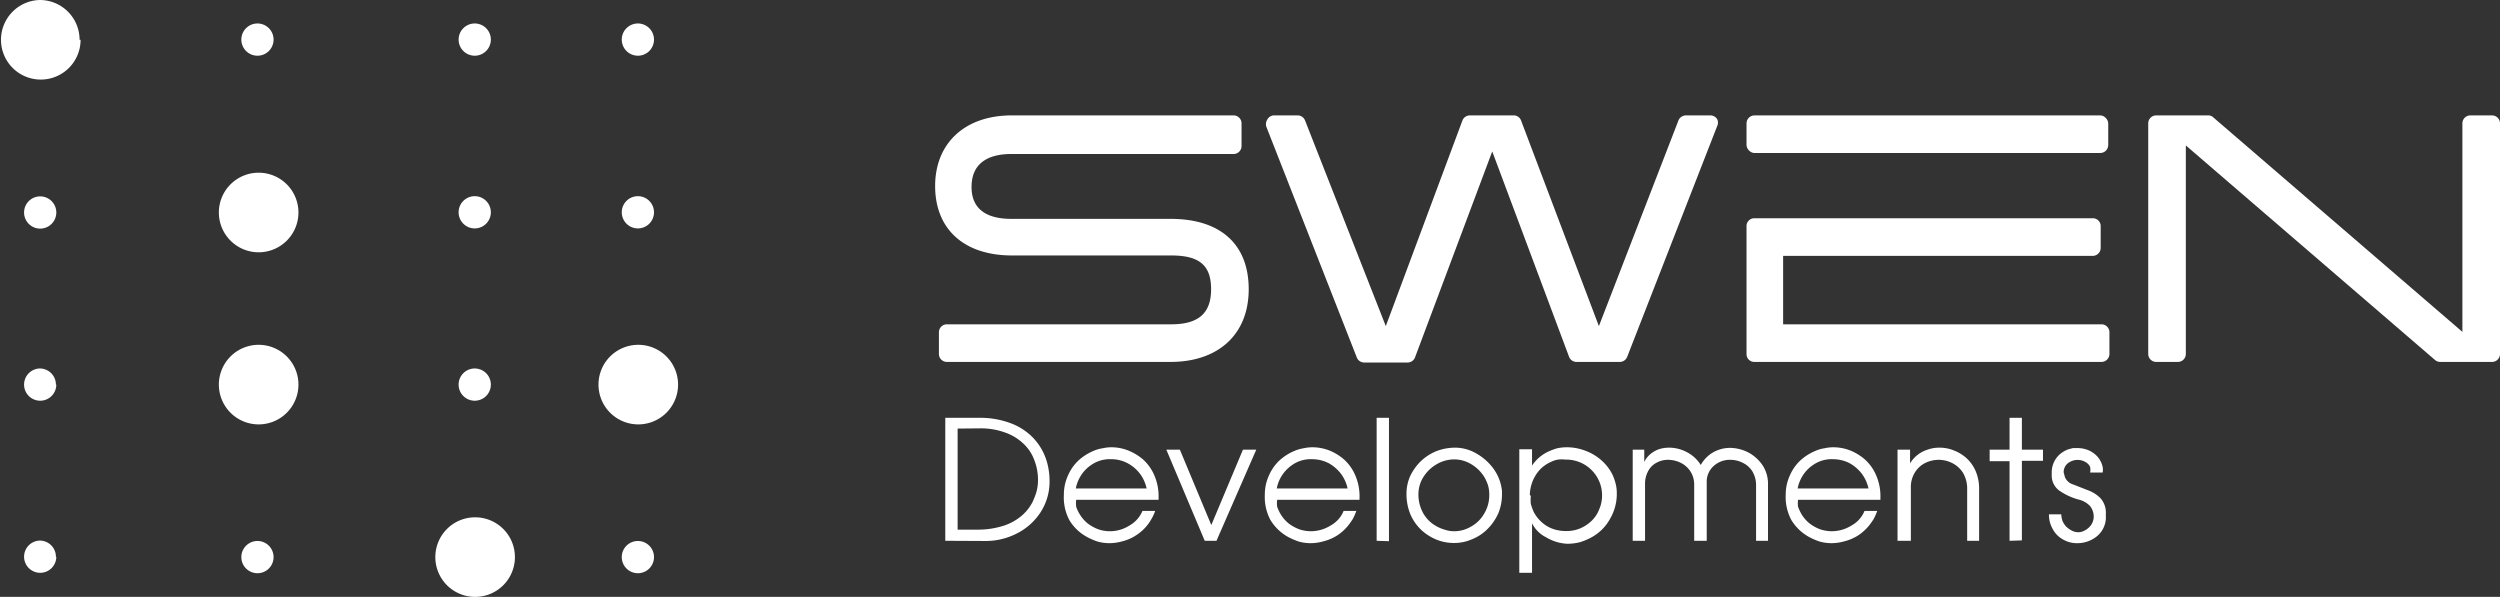 <svg xmlns="http://www.w3.org/2000/svg" id="Layer_1" data-name="Layer 1" viewBox="0 0 125.65 30"><rect x="0" y="0" width="125.65" height="30" fill="#333333" stroke="none"/><path d="M13.75,2a.81.81,0,1,1-.81-.82.81.81,0,0,1,.81.82" fill="#ffffff"/><path d="M24.67,2a.81.81,0,1,1-.81-.82.81.81,0,0,1,.81.82" fill="#ffffff"/><path d="M2.83,10.68a.81.81,0,0,1-1.62,0,.81.81,0,1,1,1.62,0" fill="#ffffff"/><path d="M24.67,10.68a.81.81,0,1,1-.81-.82.81.81,0,0,1,.81.82" fill="#ffffff"/><path d="M2.83,19.33A.81.81,0,1,1,2,18.52a.81.81,0,0,1,.81.81" fill="#ffffff"/><path d="M24.67,19.33a.81.81,0,1,1-.81-.81.81.81,0,0,1,.81.81" fill="#ffffff"/><path d="M2.83,28A.81.81,0,1,1,2,27.17a.81.81,0,0,1,.81.81" fill="#ffffff"/><path d="M13.75,28a.81.81,0,1,1-.81-.81.81.81,0,0,1,.81.81" fill="#ffffff"/><path d="M32.87,2a.81.81,0,1,1-.81-.82.81.81,0,0,1,.81.82" fill="#ffffff"/><path d="M32.87,10.68a.81.81,0,1,1-.81-.82.81.81,0,0,1,.81.82" fill="#ffffff"/><path d="M4.05,2A2,2,0,1,1,2,0a2,2,0,0,1,2,2" fill="#ffffff"/><path d="M15,10.68a2,2,0,1,1-2-2,2,2,0,0,1,2,2" fill="#ffffff"/><path d="M15,19.33a2,2,0,1,1-2-2,2,2,0,0,1,2,2" fill="#ffffff"/><path d="M25.88,28a2,2,0,1,1-2-2,2,2,0,0,1,2,2" fill="#ffffff"/><path d="M34.08,19.33a2,2,0,1,1-2-2,2,2,0,0,1,2,2" fill="#ffffff"/><path d="M32.87,28a.81.81,0,1,1-.81-.81.81.81,0,0,1,.81.81" fill="#ffffff"/><path d="M58.83,11h-8c-1.31,0-2-.54-2-1.6,0-1.37,1.08-1.66,2-1.66H62a.4.4,0,0,0,.4-.4V6.2a.4.4,0,0,0-.4-.4H50.85C48.5,5.8,47,7.19,47,9.35s1.44,3.49,3.87,3.49h8c1.43,0,2,.51,2,1.7s-.62,1.76-2,1.76H47.59a.4.4,0,0,0-.4.4v1.09a.4.4,0,0,0,.4.4H58.83c2.42,0,3.93-1.4,3.93-3.65S61.36,11,58.83,11Z" fill="#ffffff"/><path d="M85.93,5.8H84.74a.41.41,0,0,0-.38.25l-4,10.34L76.45,6.06a.39.39,0,0,0-.37-.26h-2.2a.4.4,0,0,0-.38.26L69.65,16.39,65.59,6.05a.4.4,0,0,0-.37-.25H64A.4.4,0,0,0,63.7,6a.43.43,0,0,0-.05.38l4.54,11.58a.4.4,0,0,0,.37.26h2.19a.4.4,0,0,0,.37-.26L75,7.61l3.86,10.32a.4.4,0,0,0,.38.26h2.17a.4.4,0,0,0,.37-.25L86.3,6.35a.4.4,0,0,0,0-.37A.41.41,0,0,0,85.93,5.8Z" fill="#ffffff"/><rect x="87.78" y="5.8" width="18.18" height="1.89" rx="0.4" fill="#ffffff"/><path d="M105.62,16.3h-16V12.86h15.56a.4.4,0,0,0,.4-.4V11.37a.39.39,0,0,0-.4-.4h-17a.39.39,0,0,0-.4.4v6.42a.39.39,0,0,0,.4.4h17.44a.4.4,0,0,0,.4-.4V16.7A.4.4,0,0,0,105.62,16.3Z" fill="#ffffff"/><path d="M125.25,5.8h-1.09a.4.4,0,0,0-.4.4V16.68L111.24,5.9a.35.35,0,0,0-.26-.1h-2.61a.4.4,0,0,0-.4.4V17.79a.4.4,0,0,0,.4.4h1.09a.4.4,0,0,0,.4-.4V7.31l12.52,10.78a.4.4,0,0,0,.26.1h2.61a.4.4,0,0,0,.4-.4V6.2A.4.4,0,0,0,125.25,5.8Z" fill="#ffffff"/><path d="M47.51,27.18V21h1.68a4.38,4.38,0,0,1,1.55.25,3.07,3.07,0,0,1,1.11.68,2.88,2.88,0,0,1,.67,1,3.06,3.06,0,0,1,.17.59,3.36,3.36,0,0,1,.06.63,2.82,2.82,0,0,1-.46,1.61,3.06,3.06,0,0,1-1.2,1.06,3.42,3.42,0,0,1-1.57.37Zm.62-5.64v5.08h1a4.16,4.16,0,0,0,1.15-.15,2.66,2.66,0,0,0,.93-.44,2.27,2.27,0,0,0,.67-.77,3.66,3.66,0,0,0,.21-.53,2.27,2.27,0,0,0,.08-.59,2.72,2.72,0,0,0-.18-1,2.13,2.13,0,0,0-.54-.83,2.56,2.56,0,0,0-.93-.57,3.56,3.56,0,0,0-1.29-.21Z" fill="#ffffff"/><path d="M53.47,24.87a2.31,2.31,0,0,1,.22-1,2.25,2.25,0,0,1,.54-.75,2.61,2.61,0,0,1,.76-.47,1.73,1.73,0,0,1,.43-.12,2,2,0,0,1,.42-.05,2.3,2.3,0,0,1,.86.16,2.66,2.66,0,0,1,.77.47,2.28,2.28,0,0,1,.55.79A2.62,2.62,0,0,1,58.23,25v.12H54.09a1.34,1.34,0,0,0,0,.35,1.61,1.61,0,0,0,.15.33,1.77,1.77,0,0,0,.43.51,2.11,2.11,0,0,0,.55.3,1.82,1.82,0,0,0,1.55-.2,1.51,1.51,0,0,0,.65-.73h.64a2.32,2.32,0,0,1-.18.39,2.37,2.37,0,0,1-.22.33,2.27,2.27,0,0,1-.57.51,2.18,2.18,0,0,1-.66.29,2.45,2.45,0,0,1-.69.1,2.24,2.24,0,0,1-.57-.08,3.1,3.1,0,0,1-.57-.25,2.31,2.31,0,0,1-.86-.84A2.45,2.45,0,0,1,53.47,24.87Zm4.16-.32a1.92,1.92,0,0,0-.32-.72,1.89,1.89,0,0,0-.64-.55,1.73,1.73,0,0,0-.81-.2,1.62,1.62,0,0,0-1,.28,1.78,1.78,0,0,0-.58.62,1.84,1.84,0,0,0-.21.57Z" fill="#ffffff"/><path d="M60.55,27.18,58.62,22.6h.68l1.58,3.79,1.59-3.79h.67l-2,4.58Z" fill="#ffffff"/><path d="M63.57,24.87a2.31,2.31,0,0,1,.22-1,2.25,2.25,0,0,1,.54-.75,2.61,2.61,0,0,1,.76-.47,1.86,1.86,0,0,1,.43-.12,2,2,0,0,1,.42-.05,2.35,2.35,0,0,1,.87.16,2.61,2.61,0,0,1,.76.47,2.28,2.28,0,0,1,.55.79A2.62,2.62,0,0,1,68.33,25v.12H64.19a1.34,1.34,0,0,0,0,.35,2.41,2.41,0,0,0,.15.33,1.77,1.77,0,0,0,.43.51,2.11,2.11,0,0,0,.55.3,1.92,1.92,0,0,0,.56.09,1.88,1.88,0,0,0,1-.29,1.46,1.46,0,0,0,.65-.73h.64a3.52,3.52,0,0,1-.17.39,3.88,3.88,0,0,1-.23.33,2.42,2.42,0,0,1-.56.51,2.35,2.35,0,0,1-.67.29,2.4,2.4,0,0,1-.69.1,2.24,2.24,0,0,1-.57-.08,3.42,3.42,0,0,1-.57-.25,2.38,2.38,0,0,1-.86-.84A2.45,2.45,0,0,1,63.57,24.87Zm4.16-.32a1.92,1.92,0,0,0-.32-.72,2,2,0,0,0-.63-.55,1.81,1.81,0,0,0-.82-.2,1.62,1.62,0,0,0-1,.28,1.88,1.88,0,0,0-.58.62,1.84,1.84,0,0,0-.21.57Z" fill="#ffffff"/><path d="M69.19,27.18V21h.62v6.2Z" fill="#ffffff"/><path d="M70.69,24.81a2.19,2.19,0,0,1,.18-.87,2.68,2.68,0,0,1,.52-.74,2.52,2.52,0,0,1,.79-.52,2.63,2.63,0,0,1,1-.18,2.12,2.12,0,0,1,1,.28,2.74,2.74,0,0,1,.9.8,2.31,2.31,0,0,1,.41,1.1v.18a2.48,2.48,0,0,1-.19.95,2.6,2.6,0,0,1-.54.78,2.25,2.25,0,0,1-.77.51,2.2,2.2,0,0,1-.92.19,2.33,2.33,0,0,1-.85-.16,2.49,2.49,0,0,1-.77-.48,2.4,2.4,0,0,1-.56-.79A2.69,2.69,0,0,1,70.69,24.81Zm.6,0a1.92,1.92,0,0,0,.25,1,1.69,1.69,0,0,0,.66.64,1.85,1.85,0,0,0,.44.18,1.39,1.39,0,0,0,.46.07,1.65,1.65,0,0,0,.81-.22,1.71,1.71,0,0,0,.67-.64,1.8,1.8,0,0,0,.27-1,1.61,1.61,0,0,0-.06-.44,2.05,2.05,0,0,0-.18-.41,1.92,1.92,0,0,0-.65-.65,1.64,1.64,0,0,0-.86-.25,1.72,1.72,0,0,0-.87.23,1.89,1.89,0,0,0-.68.64A1.62,1.62,0,0,0,71.29,24.85Z" fill="#ffffff"/><path d="M76.36,28.79V22.58H77v.82a2,2,0,0,1,.75-.67,3.19,3.19,0,0,1,.48-.19,2.24,2.24,0,0,1,.52-.06,2.59,2.59,0,0,1,.92.17,2.56,2.56,0,0,1,.8.47,2.37,2.37,0,0,1,.57.73,2.69,2.69,0,0,1,.16.45,1.86,1.86,0,0,1,.06.48,2.46,2.46,0,0,1-.33,1.28A2.33,2.33,0,0,1,80,27a3.07,3.07,0,0,1-.59.25,2.59,2.59,0,0,1-.63.08A2.27,2.27,0,0,1,77.7,27,1.57,1.57,0,0,1,77,26.3v2.49Zm.58-3.87a1.92,1.92,0,0,0,0,.41,2.86,2.86,0,0,0,.15.41,1.84,1.84,0,0,0,.61.67,1.68,1.68,0,0,0,.47.21,2,2,0,0,0,.57.07,1.74,1.74,0,0,0,.67-.13,1.93,1.93,0,0,0,.57-.37,1.56,1.56,0,0,0,.39-.58,1.71,1.71,0,0,0,.15-.71,1.78,1.78,0,0,0-.24-.9,1.8,1.8,0,0,0-1.6-.9,1.48,1.48,0,0,0-.38,0,1.27,1.27,0,0,0-.36.12,1.74,1.74,0,0,0-.56.4,1.94,1.94,0,0,0-.49,1.26Z" fill="#ffffff"/><path d="M82.06,22.6h.58v.62a1.14,1.14,0,0,1,.3-.39,1.43,1.43,0,0,1,.43-.25,1.62,1.62,0,0,1,.49-.08,1.89,1.89,0,0,1,.93.23,1.77,1.77,0,0,1,.69.64,1.68,1.68,0,0,1,.63-.64,1.75,1.75,0,0,1,.83-.22,2.06,2.06,0,0,1,.93.23,2,2,0,0,1,.72.65,1.68,1.68,0,0,1,.27.93v2.86h-.6V24.42a1.35,1.35,0,0,0-.18-.72,1.16,1.16,0,0,0-.49-.44,1.39,1.39,0,0,0-.63-.15,1.21,1.21,0,0,0-.83.31,1.06,1.06,0,0,0-.35.85v2.91h-.63V24.37a1.2,1.2,0,0,0-.68-1.11,1.43,1.43,0,0,0-.64-.15,1.19,1.19,0,0,0-.56.14,1,1,0,0,0-.43.42,1.34,1.34,0,0,0-.16.68v2.83h-.62Z" fill="#ffffff"/><path d="M89.75,24.87a2.31,2.31,0,0,1,.22-1,2.25,2.25,0,0,1,.54-.75,2.61,2.61,0,0,1,.76-.47,1.73,1.73,0,0,1,.43-.12,2,2,0,0,1,.42-.05,2.35,2.35,0,0,1,.87.16,2.61,2.61,0,0,1,.76.47,2.28,2.28,0,0,1,.55.79A2.62,2.62,0,0,1,94.51,25v.12H90.37a1.34,1.34,0,0,0,0,.35,2.41,2.41,0,0,0,.15.33,1.77,1.77,0,0,0,.43.51,2.11,2.11,0,0,0,.55.3,1.92,1.92,0,0,0,.56.09,1.88,1.88,0,0,0,1-.29,1.46,1.46,0,0,0,.65-.73h.64a3.52,3.52,0,0,1-.17.39,3.88,3.88,0,0,1-.23.33,2.42,2.42,0,0,1-.56.51,2.35,2.35,0,0,1-.67.29,2.4,2.4,0,0,1-.69.1,2.24,2.24,0,0,1-.57-.08,3.42,3.42,0,0,1-.57-.25,2.38,2.38,0,0,1-.86-.84A2.45,2.45,0,0,1,89.75,24.87Zm4.16-.32a1.92,1.92,0,0,0-.32-.72,2,2,0,0,0-.63-.55,1.81,1.81,0,0,0-.82-.2,1.62,1.62,0,0,0-1,.28,1.78,1.78,0,0,0-.58.62,1.84,1.84,0,0,0-.21.57Z" fill="#ffffff"/><path d="M95.37,27.18V22.6H96v.69a1.56,1.56,0,0,1,.88-.69,1.69,1.69,0,0,1,.58-.1,1.84,1.84,0,0,1,.74.14,2,2,0,0,1,.65.4,1.9,1.9,0,0,1,.46.67,2.23,2.23,0,0,1,.16.88v2.59h-.6V24.59a1.57,1.57,0,0,0-.2-.81,1.37,1.37,0,0,0-.54-.5,1.54,1.54,0,0,0-.7-.17,1.57,1.57,0,0,0-.67.16,1.27,1.27,0,0,0-.52.48,1.38,1.38,0,0,0-.2.77v2.66Z" fill="#ffffff"/><path d="M101,27.18v-4h-1V22.6h1V21h.62V22.6h1.06v.56h-1.06v4Z" fill="#ffffff"/><path d="M103.12,23.94v-.18a1.21,1.21,0,0,1,.42-.94,1.44,1.44,0,0,1,.42-.24l.23-.06.21,0a1.47,1.47,0,0,1,.46.07,1.22,1.22,0,0,1,.42.23,1.1,1.1,0,0,1,.31.39,1.14,1.14,0,0,1,.09.26.86.86,0,0,1,0,.28h-.63a.78.78,0,0,0,0-.28.53.53,0,0,0-.16-.2.79.79,0,0,0-.94,0,.55.55,0,0,0-.17.2.6.6,0,0,0-.06.27l.06.23a.64.64,0,0,0,.42.38l.74.29a1.72,1.72,0,0,1,.64.41,1.1,1.1,0,0,1,.26.78l0,.25a1.24,1.24,0,0,1-.51.92,1.55,1.55,0,0,1-.91.3,1.38,1.38,0,0,1-.74-.19,1.28,1.28,0,0,1-.51-.52,1.46,1.46,0,0,1-.19-.74h.62a1,1,0,0,0,.07.35.94.94,0,0,0,.2.29,1.26,1.26,0,0,0,.28.19.73.73,0,0,0,.3.07.59.59,0,0,0,.29-.07.87.87,0,0,0,.26-.18.74.74,0,0,0,.23-.55.84.84,0,0,0-.18-.51,1.14,1.14,0,0,0-.57-.33,3.1,3.1,0,0,1-.9-.4A.93.93,0,0,1,103.12,23.94Z" fill="#ffffff"/></svg>